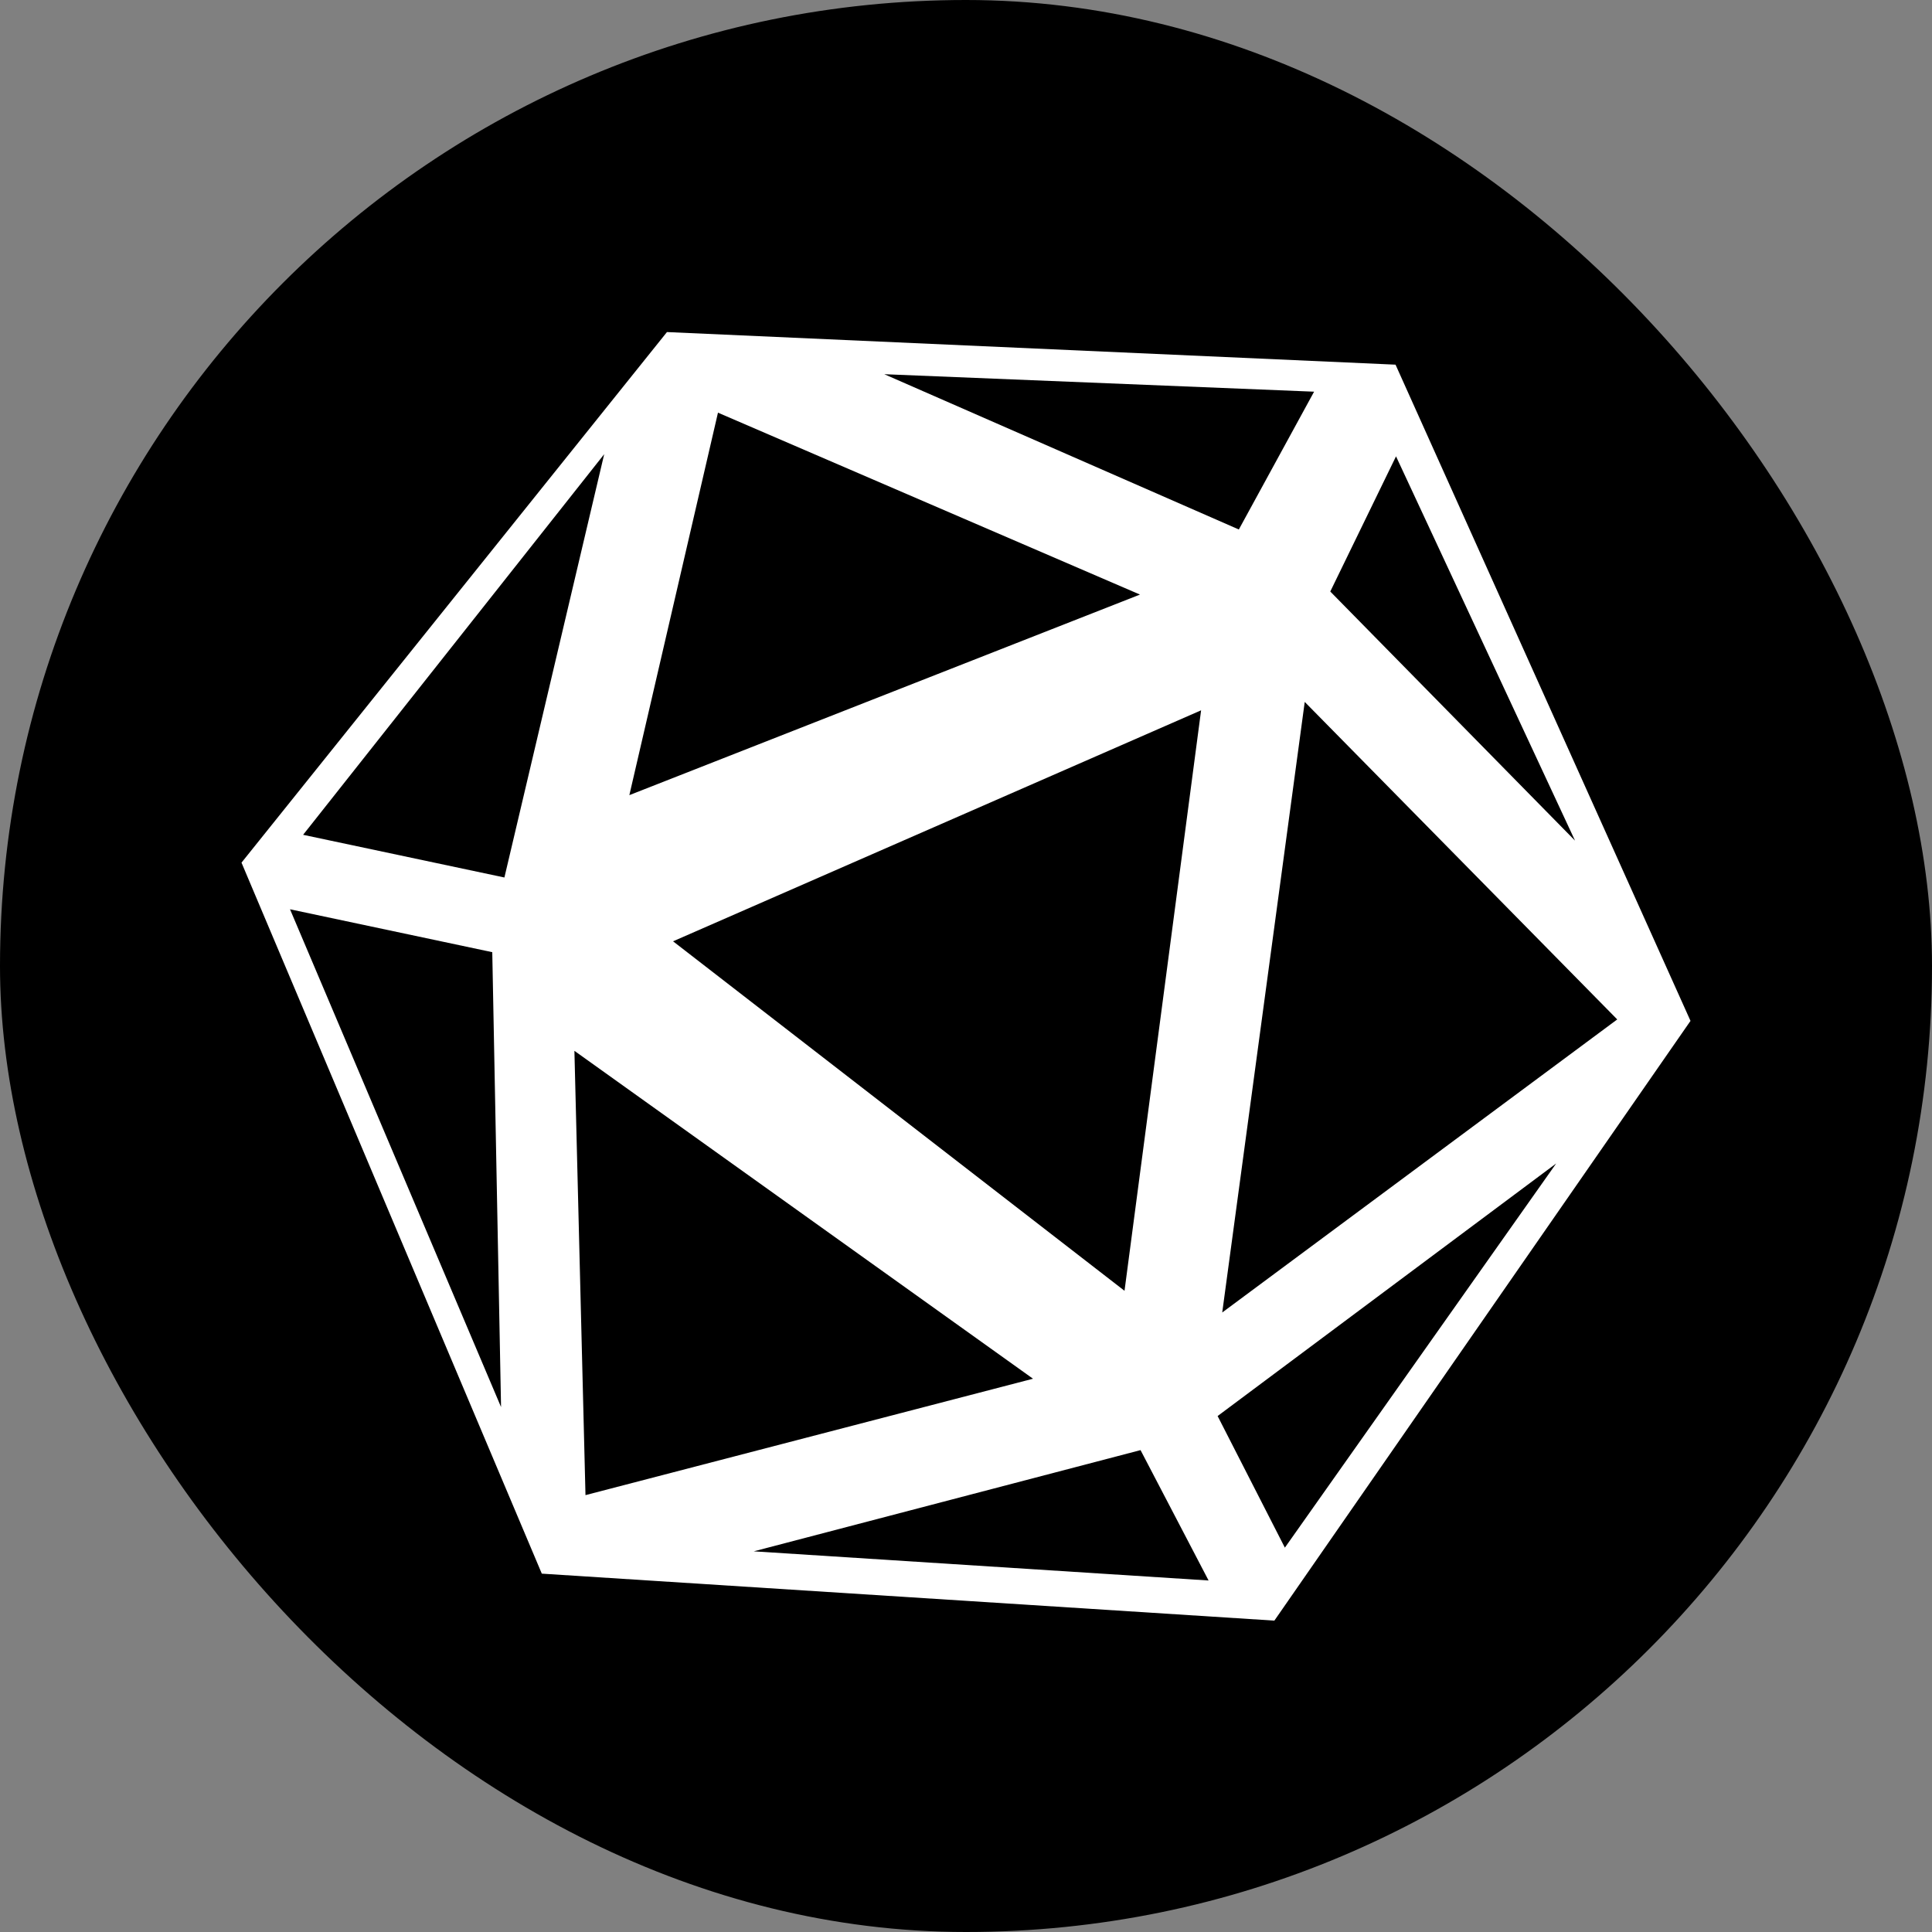 <svg width="64" height="64" viewBox="0 0 64 64" fill="none" xmlns="http://www.w3.org/2000/svg">
<rect x="0" y="0" width="64" height="64" fill="#808080" stroke="none"/>
<rect width="64" height="64" rx="32" fill="black"/>
<path fill-rule="evenodd" clip-rule="evenodd" d="M22.094 11L46.229 12.08L56 33.818L42.215 53.685L17.948 52.129L8 28.576L22.094 11ZM39.788 23.53L22.296 31.182L37.251 42.759L39.788 23.53ZM37.763 19.696L23.784 13.67L20.848 26.34L37.763 19.696ZM34.22 45.672L19.028 34.81L19.395 49.528L34.22 45.672ZM53.573 33.77L43.221 23.252L40.488 43.478L53.573 33.77ZM37.782 48.037L24.969 51.39L40.036 52.356L37.782 48.037ZM51.55 38.542L40.335 46.908L42.563 51.268L51.55 38.542ZM46.245 15.117L44.067 19.595L52.175 27.847L46.245 15.117ZM43.531 12.975L29.293 12.396L41.038 17.54L43.531 12.975ZM20.015 15.045L10.041 27.654L16.709 29.068L20.015 15.045ZM16.307 31.542L9.607 30.121L16.598 46.611L16.307 31.542Z" fill="white"/>
</svg>
